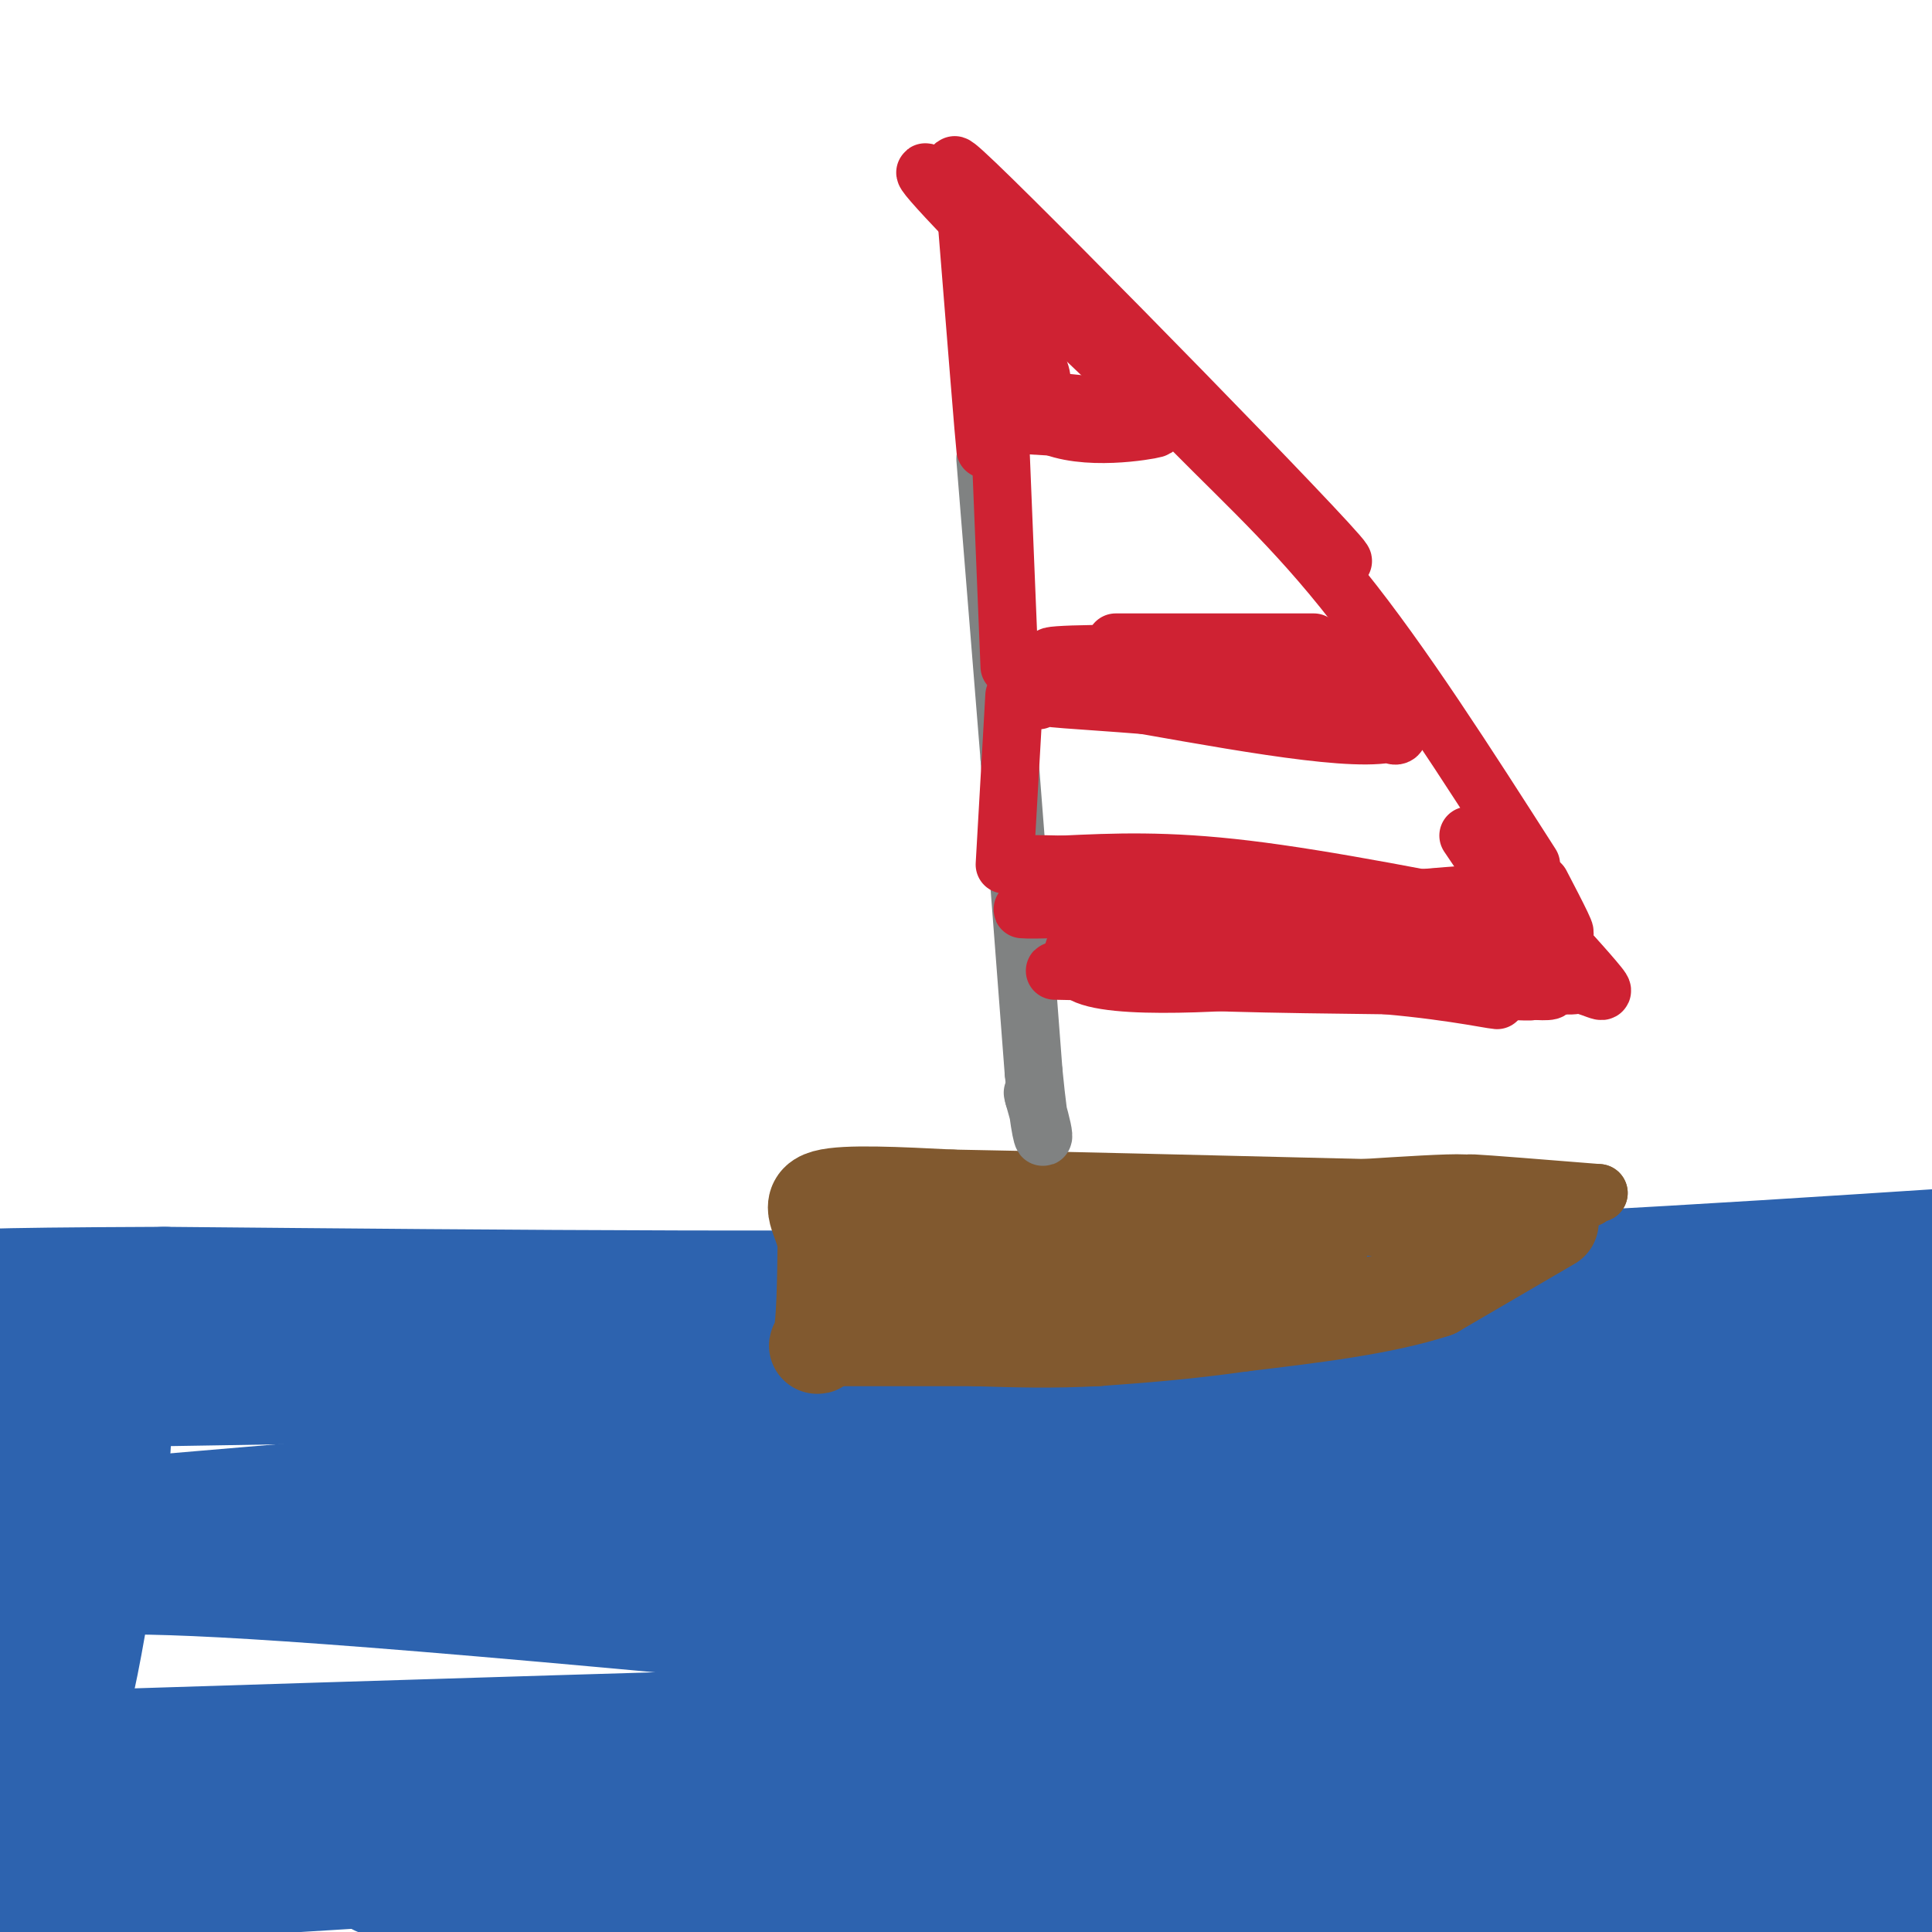 <svg viewBox='0 0 400 400' version='1.1' xmlns='http://www.w3.org/2000/svg' xmlns:xlink='http://www.w3.org/1999/xlink'><g fill='none' stroke='#2d63af' stroke-width='28' stroke-linecap='round' stroke-linejoin='round'><path d='M404,260c-51.167,3.333 -102.333,6.667 -164,8c-61.667,1.333 -133.833,0.667 -206,0'/><path d='M34,268c-41.333,0.167 -41.667,0.583 -42,1'/><path d='M1,272c34.750,2.917 69.500,5.833 137,7c67.500,1.167 167.750,0.583 268,0'/><path d='M405,280c-9.978,1.556 -19.956,3.111 -10,4c9.956,0.889 39.844,1.111 -24,1c-63.844,-0.111 -221.422,-0.556 -379,-1'/><path d='M1,286c84.333,-1.500 168.667,-3.000 237,-1c68.333,2.000 120.667,7.500 173,13'/><path d='M392,301c-18.333,-4.000 -36.667,-8.000 -104,-5c-67.333,3.000 -183.667,13.000 -300,23'/><path d='M13,325c10.417,-0.833 20.833,-1.667 87,4c66.167,5.667 188.083,17.833 310,30'/><path d='M392,350c-47.024,-10.079 -94.049,-20.158 -143,-26c-48.951,-5.842 -99.829,-7.447 -123,-8c-23.171,-0.553 -18.633,-0.056 -29,1c-10.367,1.056 -35.637,2.669 -4,4c31.637,1.331 120.182,2.380 179,2c58.818,-0.380 87.909,-2.190 117,-4'/><path d='M389,319c22.500,-0.833 20.250,-0.917 18,-1'/><path d='M396,319c-42.168,0.228 -84.336,0.456 -112,1c-27.664,0.544 -40.824,1.406 -52,3c-11.176,1.594 -20.367,3.922 -22,6c-1.633,2.078 4.291,3.906 14,6c9.709,2.094 23.203,4.456 56,8c32.797,3.544 84.899,8.272 137,13'/><path d='M401,365c-91.667,6.167 -183.333,12.333 -182,11c1.333,-1.333 95.667,-10.167 190,-19'/><path d='M394,333c-20.751,-3.435 -41.502,-6.871 -55,-7c-13.498,-0.129 -19.742,3.048 -25,7c-5.258,3.952 -9.531,8.679 -8,14c1.531,5.321 8.866,11.234 27,18c18.134,6.766 47.067,14.383 76,22'/><path d='M399,388c-26.067,-3.333 -52.133,-6.667 -80,-7c-27.867,-0.333 -57.533,2.333 -112,1c-54.467,-1.333 -133.733,-6.667 -213,-12'/><path d='M19,372c10.022,2.756 20.044,5.511 88,2c67.956,-3.511 193.844,-13.289 188,-16c-5.844,-2.711 -143.422,1.644 -281,6'/><path d='M14,364c-44.839,1.111 -16.437,0.887 -3,1c13.437,0.113 11.907,0.563 5,3c-6.907,2.437 -19.192,6.859 52,9c71.192,2.141 225.859,1.999 279,3c53.141,1.001 4.754,3.143 -31,4c-35.754,0.857 -58.877,0.428 -82,0'/><path d='M234,384c-64.393,0.214 -184.375,0.750 -148,4c36.375,3.250 229.107,9.214 305,12c75.893,2.786 34.946,2.393 -6,2'/><path d='M385,402c-8.963,0.673 -28.372,1.356 -74,-2c-45.628,-3.356 -117.477,-10.750 -159,-14c-41.523,-3.250 -52.721,-2.357 -74,-1c-21.279,1.357 -52.640,3.179 -84,5'/><path d='M0,322c0.890,-17.679 1.780,-35.359 2,-34c0.220,1.359 -0.230,21.756 1,41c1.230,19.244 4.139,37.335 8,29c3.861,-8.335 8.675,-43.096 10,-55c1.325,-11.904 -0.837,-0.952 -3,10'/><path d='M18,313c-0.333,2.333 0.333,3.167 1,4'/></g>
<g fill='none' stroke='#81592f' stroke-width='20' stroke-linecap='round' stroke-linejoin='round'><path d='M321,253c0.000,0.000 -24.000,14.000 -24,14'/><path d='M297,267c-10.667,3.500 -25.333,5.250 -40,7'/><path d='M257,274c-11.667,1.667 -20.833,2.333 -30,3'/><path d='M227,277c-9.167,0.500 -17.083,0.250 -25,0'/><path d='M202,277c-9.000,0.000 -19.000,0.000 -29,0'/><path d='M173,277c-5.222,0.889 -3.778,3.111 -3,0c0.778,-3.111 0.889,-11.556 1,-20'/><path d='M171,257c-1.000,-5.111 -4.000,-7.889 0,-9c4.000,-1.111 15.000,-0.556 26,0'/><path d='M197,248c18.833,0.333 52.917,1.167 87,2'/><path d='M284,250c18.689,0.044 21.911,-0.844 19,-1c-2.911,-0.156 -11.956,0.422 -21,1'/><path d='M282,250c-23.933,-0.022 -73.267,-0.578 -79,1c-5.733,1.578 32.133,5.289 70,9'/><path d='M273,260c-8.622,1.400 -65.178,0.400 -85,0c-19.822,-0.400 -2.911,-0.200 14,0'/><path d='M202,260c17.417,0.179 53.958,0.625 52,0c-1.958,-0.625 -42.417,-2.321 -58,-3c-15.583,-0.679 -6.292,-0.339 3,0'/></g>
<g fill='none' stroke='#81592f' stroke-width='12' stroke-linecap='round' stroke-linejoin='round'><path d='M296,257c9.489,-0.022 18.978,-0.044 18,-1c-0.978,-0.956 -12.422,-2.844 -15,-4c-2.578,-1.156 3.711,-1.578 10,-2'/><path d='M309,250c3.528,-0.124 7.348,0.565 5,0c-2.348,-0.565 -10.863,-2.383 -10,-3c0.863,-0.617 11.104,-0.033 14,0c2.896,0.033 -1.552,-0.483 -6,-1'/><path d='M312,246c-3.644,-0.467 -9.756,-1.133 -7,-1c2.756,0.133 14.378,1.067 26,2'/><path d='M331,247c-0.933,0.533 -16.267,0.867 -19,1c-2.733,0.133 7.133,0.067 17,0'/><path d='M329,248c3.000,0.000 2.000,0.000 1,0'/></g>
<g fill='none' stroke='#808282' stroke-width='12' stroke-linecap='round' stroke-linejoin='round'><path d='M204,95c0.000,0.000 5.000,62.000 5,62'/><path d='M209,157c1.667,21.167 3.333,43.083 5,65'/><path d='M214,222c1.311,13.356 2.089,14.244 2,13c-0.089,-1.244 -1.044,-4.622 -2,-8'/><path d='M214,227c-0.333,-1.333 -0.167,-0.667 0,0'/></g>
<g fill='none' stroke='#cf2233' stroke-width='12' stroke-linecap='round' stroke-linejoin='round'><path d='M201,51c1.583,21.583 3.167,43.167 3,42c-0.167,-1.167 -2.083,-25.083 -4,-49'/><path d='M200,44c9.702,2.643 35.958,33.750 35,35c-0.958,1.250 -29.131,-27.357 -39,-38c-9.869,-10.643 -1.435,-3.321 7,4'/><path d='M203,45c23.048,21.869 77.167,74.542 75,71c-2.167,-3.542 -60.619,-63.298 -76,-78c-15.381,-14.702 12.310,15.649 40,46'/><path d='M242,84c12.489,13.067 23.711,22.733 36,38c12.289,15.267 25.644,36.133 39,57'/><path d='M320,191c-22.667,-4.500 -45.333,-9.000 -62,-11c-16.667,-2.000 -27.333,-1.500 -38,-1'/><path d='M220,179c-7.167,-0.167 -6.083,-0.083 -5,0'/><path d='M217,83c12.280,1.214 24.560,2.429 20,3c-4.560,0.571 -25.958,0.500 -31,0c-5.042,-0.500 6.274,-1.429 9,-5c2.726,-3.571 -3.137,-9.786 -9,-16'/><path d='M206,65c-1.105,2.504 0.632,16.765 2,17c1.368,0.235 2.367,-13.556 2,-14c-0.367,-0.444 -2.099,12.457 4,18c6.099,5.543 20.028,3.726 24,3c3.972,-0.726 -2.014,-0.363 -8,0'/><path d='M230,89c-4.333,-0.167 -11.167,-0.583 -18,-1'/><path d='M274,137c-26.244,-0.267 -52.489,-0.533 -56,-1c-3.511,-0.467 15.711,-1.133 29,0c13.289,1.133 20.644,4.067 28,7'/><path d='M275,143c-8.356,0.333 -43.244,-2.333 -47,-3c-3.756,-0.667 23.622,0.667 51,2'/><path d='M279,142c10.818,3.722 12.364,12.029 9,10c-3.364,-2.029 -11.636,-14.392 -9,-15c2.636,-0.608 16.182,10.541 11,14c-5.182,3.459 -29.091,-0.770 -53,-5'/><path d='M237,146c-13.992,-1.118 -22.473,-1.413 -21,-2c1.473,-0.587 12.900,-1.467 17,-2c4.100,-0.533 0.873,-0.721 -4,-1c-4.873,-0.279 -11.392,-0.651 -14,0c-2.608,0.651 -1.304,2.326 0,4'/><path d='M319,183c3.333,6.400 6.667,12.800 4,9c-2.667,-3.800 -11.333,-17.800 -12,-18c-0.667,-0.200 6.667,13.400 14,27'/><path d='M325,201c-15.571,3.917 -61.500,0.208 -65,0c-3.500,-0.208 35.429,3.083 50,4c14.571,0.917 4.786,-0.542 -5,-2'/><path d='M305,203c-18.940,-2.429 -63.792,-7.500 -65,-11c-1.208,-3.500 41.226,-5.429 56,-6c14.774,-0.571 1.887,0.214 -11,1'/><path d='M285,187c-5.810,0.330 -14.836,0.656 -6,0c8.836,-0.656 35.533,-2.292 31,-2c-4.533,0.292 -40.295,2.512 -46,4c-5.705,1.488 18.648,2.244 43,3'/><path d='M307,192c4.608,-0.209 -5.373,-2.231 -5,-4c0.373,-1.769 11.100,-3.284 5,-3c-6.100,0.284 -29.029,2.367 -35,3c-5.971,0.633 5.014,-0.183 16,-1'/><path d='M288,187c9.014,-0.206 23.550,-0.220 8,0c-15.550,0.220 -61.187,0.675 -77,1c-15.813,0.325 -1.804,0.522 3,0c4.804,-0.522 0.402,-1.761 -4,-3'/><path d='M218,185c2.864,-1.207 12.026,-2.726 11,1c-1.026,3.726 -12.238,12.695 -4,16c8.238,3.305 35.925,0.944 46,0c10.075,-0.944 2.537,-0.472 -5,0'/><path d='M266,202c-12.881,-0.262 -42.583,-0.917 -47,-1c-4.417,-0.083 16.452,0.405 22,-1c5.548,-1.405 -4.226,-4.702 -14,-8'/><path d='M227,192c1.949,-1.391 13.821,-0.868 15,0c1.179,0.868 -8.337,2.080 -14,4c-5.663,1.920 -7.475,4.549 3,6c10.475,1.451 33.238,1.726 56,2'/><path d='M287,204c14.893,1.298 24.125,3.542 23,3c-1.125,-0.542 -12.607,-3.869 -12,-5c0.607,-1.131 13.304,-0.065 26,1'/><path d='M324,203c6.321,1.190 9.125,3.667 7,1c-2.125,-2.667 -9.179,-10.476 -11,-12c-1.821,-1.524 1.589,3.238 5,8'/><path d='M325,200c1.935,2.482 4.271,4.686 2,2c-2.271,-2.686 -9.150,-10.262 -8,-10c1.150,0.262 10.329,8.360 9,11c-1.329,2.640 -13.164,-0.180 -25,-3'/><path d='M303,200c-6.167,-1.083 -9.083,-2.292 -3,-1c6.083,1.292 21.167,5.083 21,6c-0.167,0.917 -15.583,-1.042 -31,-3'/><path d='M314,192c-3.156,-5.356 -6.311,-10.711 -4,-8c2.311,2.711 10.089,13.489 10,13c-0.089,-0.489 -8.044,-12.244 -16,-24'/><path d='M272,133c0.000,0.000 -41.000,0.000 -41,0'/><path d='M207,89c0.000,0.000 2.000,49.000 2,49'/><path d='M210,144c0.000,0.000 -2.000,35.000 -2,35'/></g>
</svg>